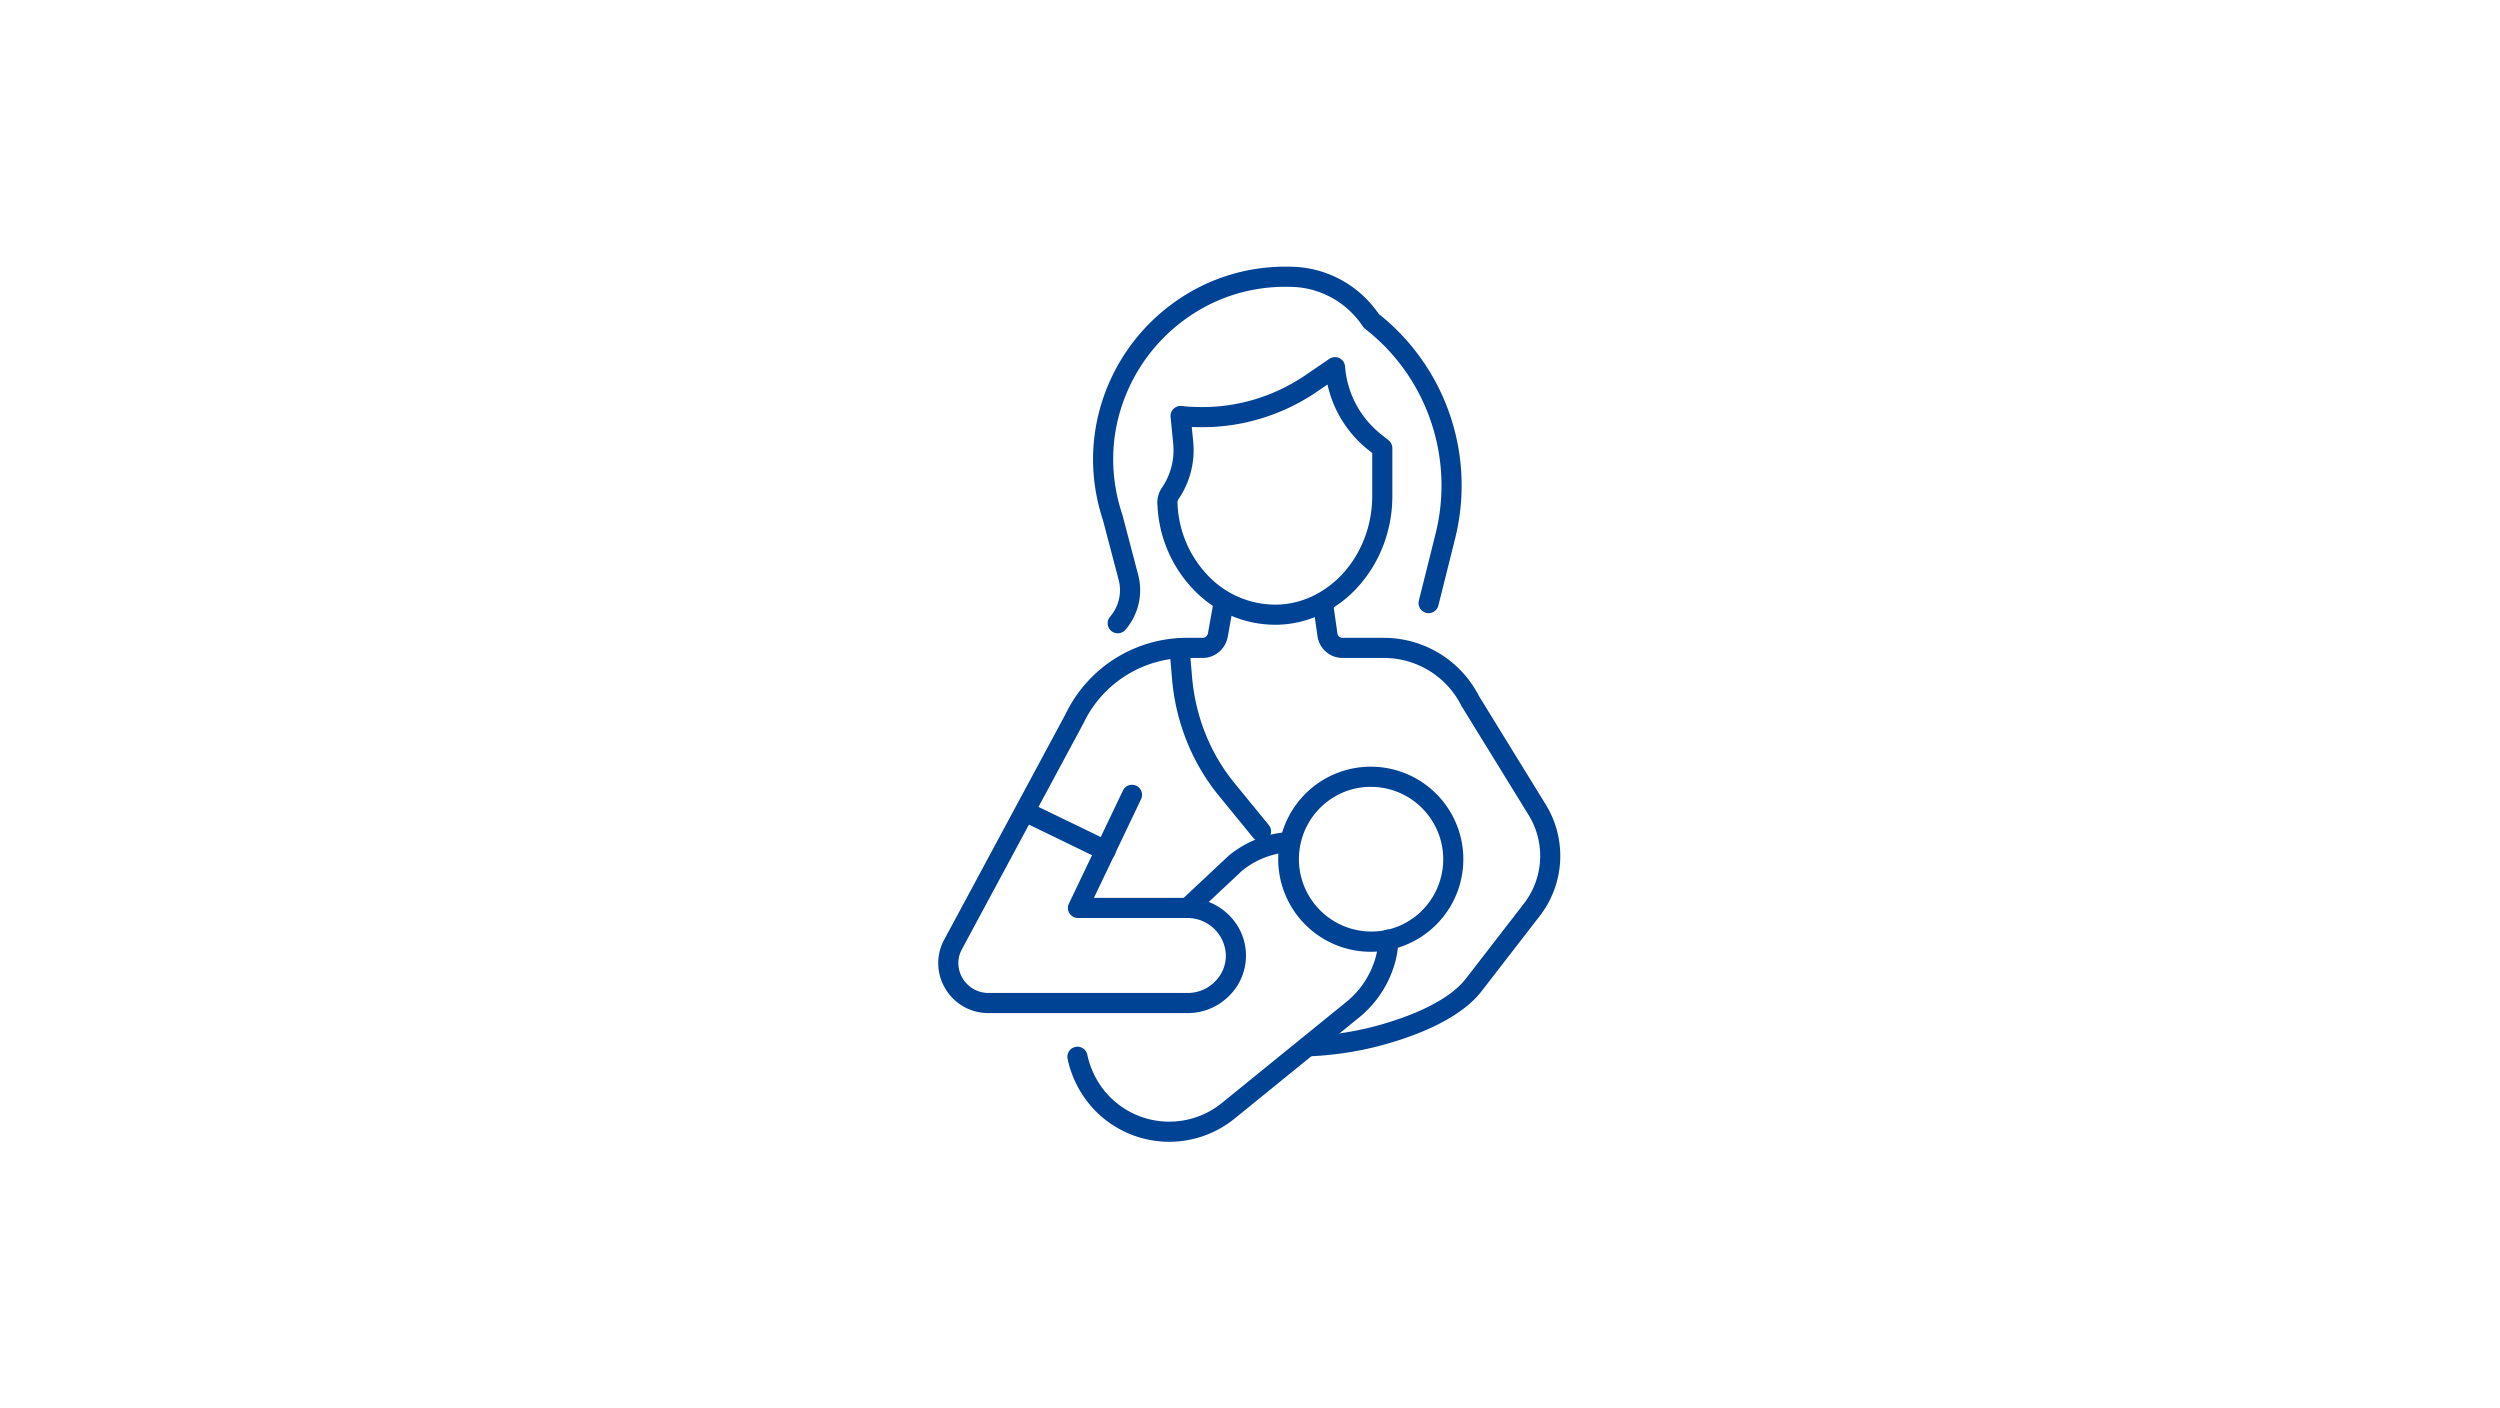 <svg xmlns="http://www.w3.org/2000/svg" width="497" height="280" viewBox="0 0 497 280"><g transform="translate(-0.1)"><rect width="497" height="280" transform="translate(0.1)" fill="#fff"/><path d="M236.3,201.4H196.6a9.9,9.9,0,0,1-8.587-4.891,9.783,9.783,0,0,1-.171-9.763l24.074-44.751A26.754,26.754,0,0,1,236,126.8h3.2a1.1,1.1,0,0,0,1.039-.894l1.193-6.658a2,2,0,0,1,3.937.705l-1.2,6.7q-.006.033-.013.066a5.254,5.254,0,0,1-1.7,2.874A5,5,0,0,1,239.2,130.8H236a22.754,22.754,0,0,0-20.495,12.961q-.021.044-.044.087l-24.1,44.8-.007.013a5.775,5.775,0,0,0-.73,3.006A5.977,5.977,0,0,0,196.6,197.4h39.7a7.54,7.54,0,0,0,5.286-2.214l.041-.04a7.231,7.231,0,0,0,2.173-5.327,7.637,7.637,0,0,0-7.7-7.319H214.4a2,2,0,0,1-1.8-2.862l10.8-22.6A2,2,0,0,1,227,158.762L217.572,178.5H236.1a11.768,11.768,0,0,1,8.14,3.25,11.288,11.288,0,0,1,3.559,8.011q0,.019,0,.038a11.2,11.2,0,0,1-3.406,8.234A11.567,11.567,0,0,1,236.3,201.4Z" fill="#004293"/><path d="M260.2,210a2,2,0,0,1-.021-4,61.778,61.778,0,0,0,17.147-3.138c6.7-2.2,11.7-5.11,14.095-8.189l11.6-15a15.493,15.493,0,0,0,.977-17.631l-13.3-21.6q-.043-.07-.08-.143A17.232,17.232,0,0,0,275.2,130.8H267a5.029,5.029,0,0,1-4.981-4.327l-.9-6.29a2,2,0,1,1,3.96-.566l.9,6.3,0,.019A1.017,1.017,0,0,0,267,126.8h8.2a21.258,21.258,0,0,1,18.945,11.62L307.4,159.951a19.492,19.492,0,0,1-1.223,22.175l-11.6,15c-2.035,2.621-6.462,6.4-16.008,9.539A66.033,66.033,0,0,1,260.221,210Z" fill="#004293"/><path d="M222.3,125.9a2,2,0,0,1-1.5-3.317,8.038,8.038,0,0,0,1.672-7.371l-3.084-11.741a38.78,38.78,0,0,1-1.9-9.6,37.748,37.748,0,0,1,.534-9.387,38.7,38.7,0,0,1,21.5-27.895,37.652,37.652,0,0,1,8.92-2.9,38.622,38.622,0,0,1,9.8-.592l.037,0a21.5,21.5,0,0,1,15.914,9.314,43.534,43.534,0,0,1,15.156,44.767l-3.3,13.2a2,2,0,1,1-3.881-.97l3.3-13.2a39.593,39.593,0,0,0-.928-22.494,39.164,39.164,0,0,0-13.059-18.341,2,2,0,0,1-.442-.478,17.669,17.669,0,0,0-5.678-5.42,17.489,17.489,0,0,0-7.4-2.387,34.616,34.616,0,0,0-8.766.53,33.649,33.649,0,0,0-7.972,2.589,34.7,34.7,0,0,0-19.266,25,33.745,33.745,0,0,0-.477,8.392,34.786,34.786,0,0,0,1.729,8.663q.021.063.038.127l3.1,11.8a12.031,12.031,0,0,1-2.529,11.025A2,2,0,0,1,222.3,125.9Z" fill="#004293"/><path d="M253.551,124.2a22.453,22.453,0,0,1-16.138-6.952,25.838,25.838,0,0,1-7.207-16.786,5.256,5.256,0,0,1,.956-3.612,13.2,13.2,0,0,0,2.151-8.832l0-.026-.5-5.1A2,2,0,0,1,235,80.71c.977.1,1.9.19,2.8.19h.073c.43.016.867.024,1.3.024a36.013,36.013,0,0,0,10.823-1.671,36.757,36.757,0,0,0,9.964-4.9l.015-.011,4.4-3a2,2,0,0,1,3.12,1.486,19.053,19.053,0,0,0,7.135,13.487l.022.017,1.5,1.2A2,2,0,0,1,276.9,89.1v9.5a27.418,27.418,0,0,1-1.765,9.724,26.074,26.074,0,0,1-4.849,8.088,23.445,23.445,0,0,1-7.291,5.6,21.331,21.331,0,0,1-9.061,2.189C253.806,124.2,253.68,124.2,253.551,124.2ZM237.289,87.592a17.257,17.257,0,0,1-2.843,11.543l-.019.027a1.233,1.233,0,0,0-.243.889q.009.075.013.151a21.846,21.846,0,0,0,6.078,14.254,18.486,18.486,0,0,0,13.275,5.746l.314,0c10.5-.179,19.035-9.869,19.035-21.6V90.061l-.739-.591a22.839,22.839,0,0,1-8.152-13.032l-1.775,1.21a40.75,40.75,0,0,1-11.039,5.422,40.008,40.008,0,0,1-12.024,1.855c-.467,0-.941-.008-1.408-.025-.248,0-.494-.006-.739-.016Z" fill="#004293"/><path d="M16.4-2A18.395,18.395,0,0,1,29.411,29.411,18.4,18.4,0,1,1,9.237-.553,18.287,18.287,0,0,1,16.4-2Zm0,32.8A14.4,14.4,0,0,0,26.582,6.218,14.4,14.4,0,0,0,6.218,26.582,14.306,14.306,0,0,0,16.4,30.8Z" transform="translate(250.592 178.101) rotate(-63.281)" fill="#004293"/><path d="M236.2,182.5a2,2,0,0,1-1.368-3.46l9.5-8.9q.051-.048.106-.093a20.972,20.972,0,0,1,5.72-3.315,20.382,20.382,0,0,1,6.236-1.33,2,2,0,0,1,.21,3.994,16.6,16.6,0,0,0-9.591,3.712l-9.447,8.85A1.993,1.993,0,0,1,236.2,182.5Z" fill="#004293"/><path d="M232.563,226.987a20.793,20.793,0,0,1-2.13-.11,20.549,20.549,0,0,1-13.885-7.516l-.016-.02a21.018,21.018,0,0,1-4.19-8.836,2,2,0,1,1,3.917-.81,17.053,17.053,0,0,0,3.4,7.154,16.6,16.6,0,0,0,23.379,2.4l24.983-20.286a17.518,17.518,0,0,0,5.719-9.267,16.689,16.689,0,0,0,.359-2.895,2,2,0,0,1,4,0,20.212,20.212,0,0,1-.432,3.657c-.006.031-.012.062-.019.093a21.541,21.541,0,0,1-7.055,11.475l-.033.028-25,20.3a20.587,20.587,0,0,1-13,4.634Z" fill="#004293"/><path d="M250.8,167.3a2,2,0,0,1-1.55-.735l-6.7-8.2a41.523,41.523,0,0,1-6.5-10.96,43.154,43.154,0,0,1-2.95-12.438l-.5-5.9a2,2,0,0,1,3.986-.338l.5,5.9a39.156,39.156,0,0,0,2.675,11.285,37.529,37.529,0,0,0,5.874,9.91l.006.008,6.7,8.2A2,2,0,0,1,250.8,167.3Z" fill="#004293"/><path d="M15.9,9.7a1.992,1.992,0,0,1-.87-.2L-.872,1.8A2,2,0,0,1-1.8-.872,2,2,0,0,1,.872-1.8l15.9,7.7A2,2,0,0,1,15.9,9.7Z" transform="translate(204 161.4)" fill="#004293"/></g></svg>